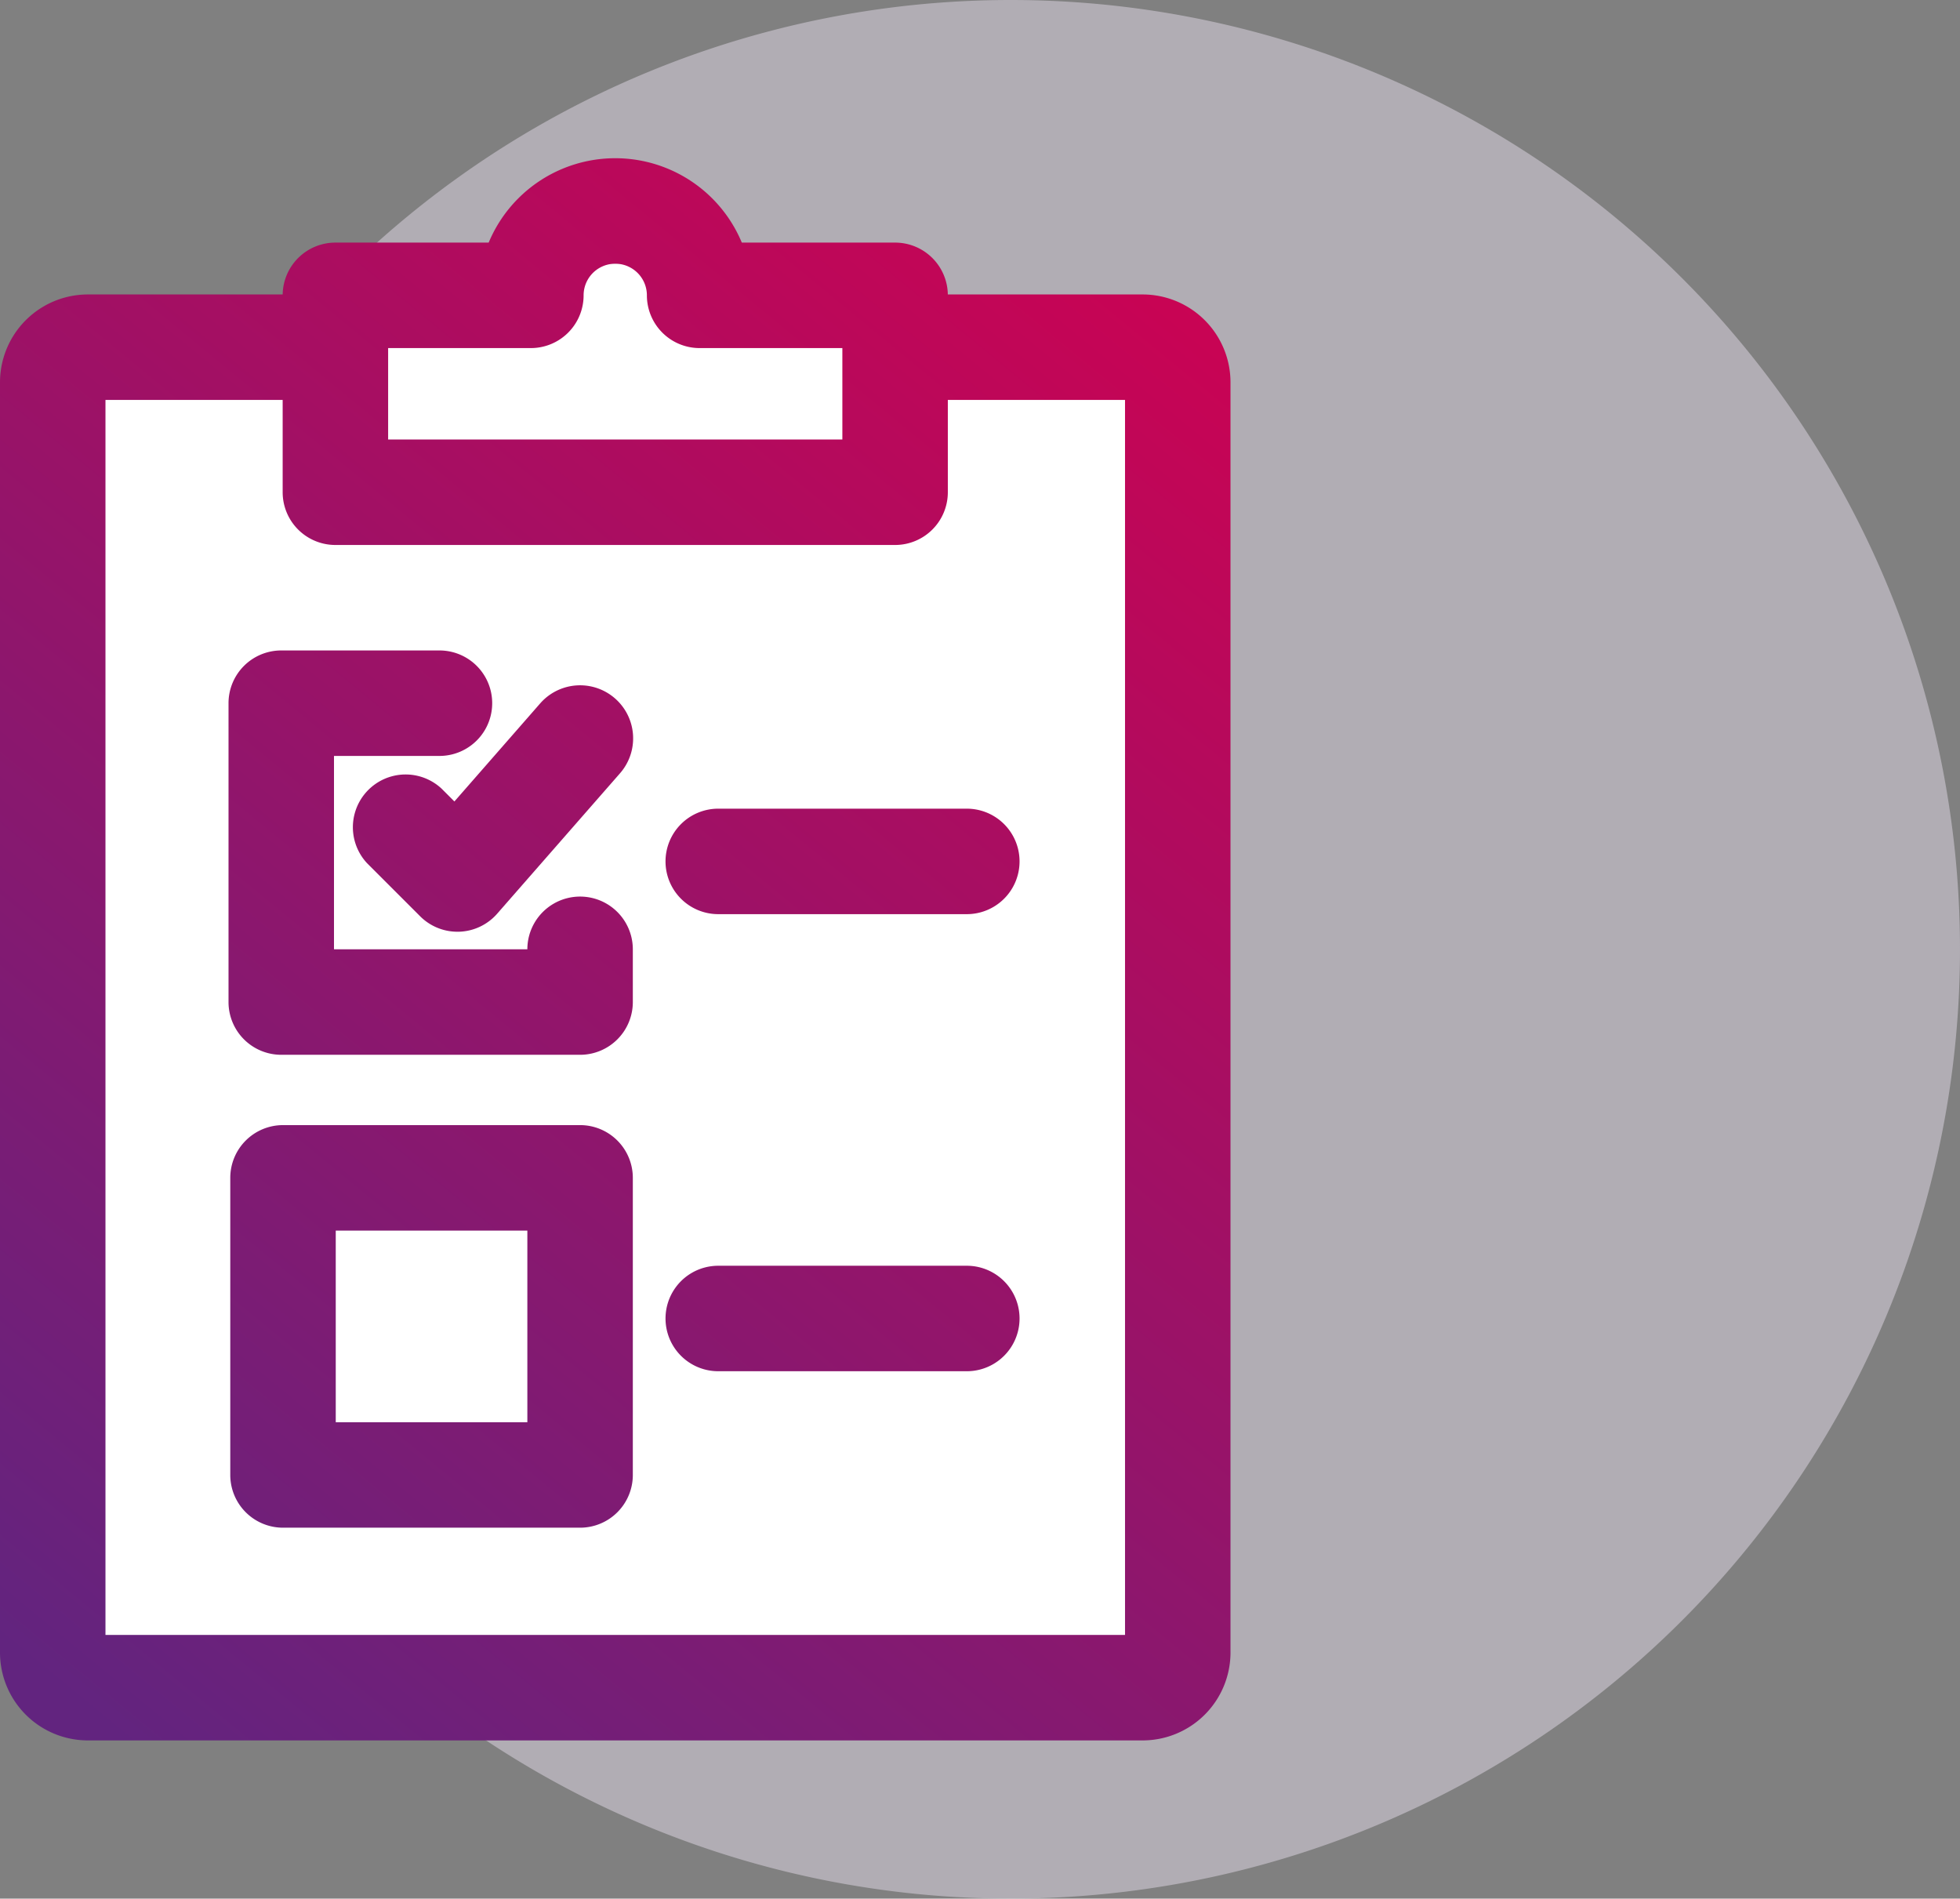 <svg xmlns="http://www.w3.org/2000/svg" xmlns:xlink="http://www.w3.org/1999/xlink" viewBox="0 0 111.5 108"><rect x="0" y="0" width="111.5" height="108" fill="#808080" stroke="none"/><defs><style>.cls-1{fill:#e2dbe8;fill-rule:evenodd;opacity:0.5;}.cls-2{fill:#fff;}.cls-3{fill:url(#linear-gradient);}.cls-4{fill:url(#linear-gradient-2);}.cls-5{fill:url(#linear-gradient-3);}.cls-6{fill:url(#linear-gradient-4);}.cls-7{fill:url(#linear-gradient-5);}.cls-8{fill:url(#linear-gradient-6);}.cls-9{fill:url(#linear-gradient-7);}</style><linearGradient id="linear-gradient" x1="3.49" y1="96.22" x2="74.99" y2="9.22" gradientUnits="userSpaceOnUse"><stop offset="0" stop-color="#62247f"/><stop offset="1" stop-color="#d4004f"/></linearGradient><linearGradient id="linear-gradient-2" x1="6.83" y1="98.97" x2="78.33" y2="11.97" xlink:href="#linear-gradient"/><linearGradient id="linear-gradient-3" x1="19.58" y1="109.45" x2="91.08" y2="22.45" xlink:href="#linear-gradient"/><linearGradient id="linear-gradient-4" x1="5.87" y1="98.18" x2="77.37" y2="11.18" xlink:href="#linear-gradient"/><linearGradient id="linear-gradient-5" x1="-13.92" y1="81.92" x2="57.58" y2="-5.08" xlink:href="#linear-gradient"/><linearGradient id="linear-gradient-6" x1="-7.39" y1="87.29" x2="64.11" y2="0.29" xlink:href="#linear-gradient"/><linearGradient id="linear-gradient-7" x1="-7.25" y1="87.4" x2="64.25" y2="0.4" xlink:href="#linear-gradient"/></defs><title>DXS_Implement_1</title><g id="Layer_2" data-name="Layer 2"><g id="Layer_1-2" data-name="Layer 1"><path class="cls-1" d="M57.5,0a54,54,0,1,1-54,54A54,54,0,0,1,57.5,0Z"/><rect class="cls-2" x="3" y="20" width="64" height="76"/><rect class="cls-2" x="20" y="15" width="30" height="13"/><path class="cls-3" d="M65,99H5a5,5,0,0,1-5-5V21.75a5,5,0,0,1,5-5H17.06a3,3,0,1,1,0,6H6V93H64V22.75H52.94a3,3,0,0,1,0-6H65a5,5,0,0,1,5,5V94A5,5,0,0,1,65,99Z"/><path class="cls-4" d="M37.86,49a3,3,0,0,0,3,3H55a3,3,0,0,0,0-6H40.86A3,3,0,0,0,37.86,49Z"/><path class="cls-5" d="M55,72H40.86a3,3,0,0,0,0,6H55a3,3,0,0,0,0-6Z"/><path class="cls-6" d="M33,64H16.1a3,3,0,0,0-3,3V83.9a3,3,0,0,0,3,3H33a3,3,0,0,0,3-3V67A3,3,0,0,0,33,64ZM30,80.9H19.1V70H30Z"/><path class="cls-7" d="M19.08,31H50.92a3,3,0,0,0,3-3V16.8a3,3,0,0,0-3-3H42.2a7.8,7.8,0,0,0-14.4,0H19.08a3,3,0,0,0-3,3V28A3,3,0,0,0,19.08,31Zm3-11.2H30.2a3,3,0,0,0,3-3,1.8,1.8,0,1,1,3.6,0,3,3,0,0,0,3,3h8.12V25H22.08Z"/><path class="cls-8" d="M16,60H33a3,3,0,0,0,3-3V54a3,3,0,0,0-6,0H19V43h6a3,3,0,0,0,0-6H16a3,3,0,0,0-3,3V57A3,3,0,0,0,16,60Z"/><path class="cls-9" d="M30.74,40l-4.89,5.59-.73-.73a3,3,0,0,0-4.24,4.24l3,3A3,3,0,0,0,26,53h.1a3,3,0,0,0,2.16-1l7-8a3,3,0,1,0-4.52-4Z"/></g></g></svg>